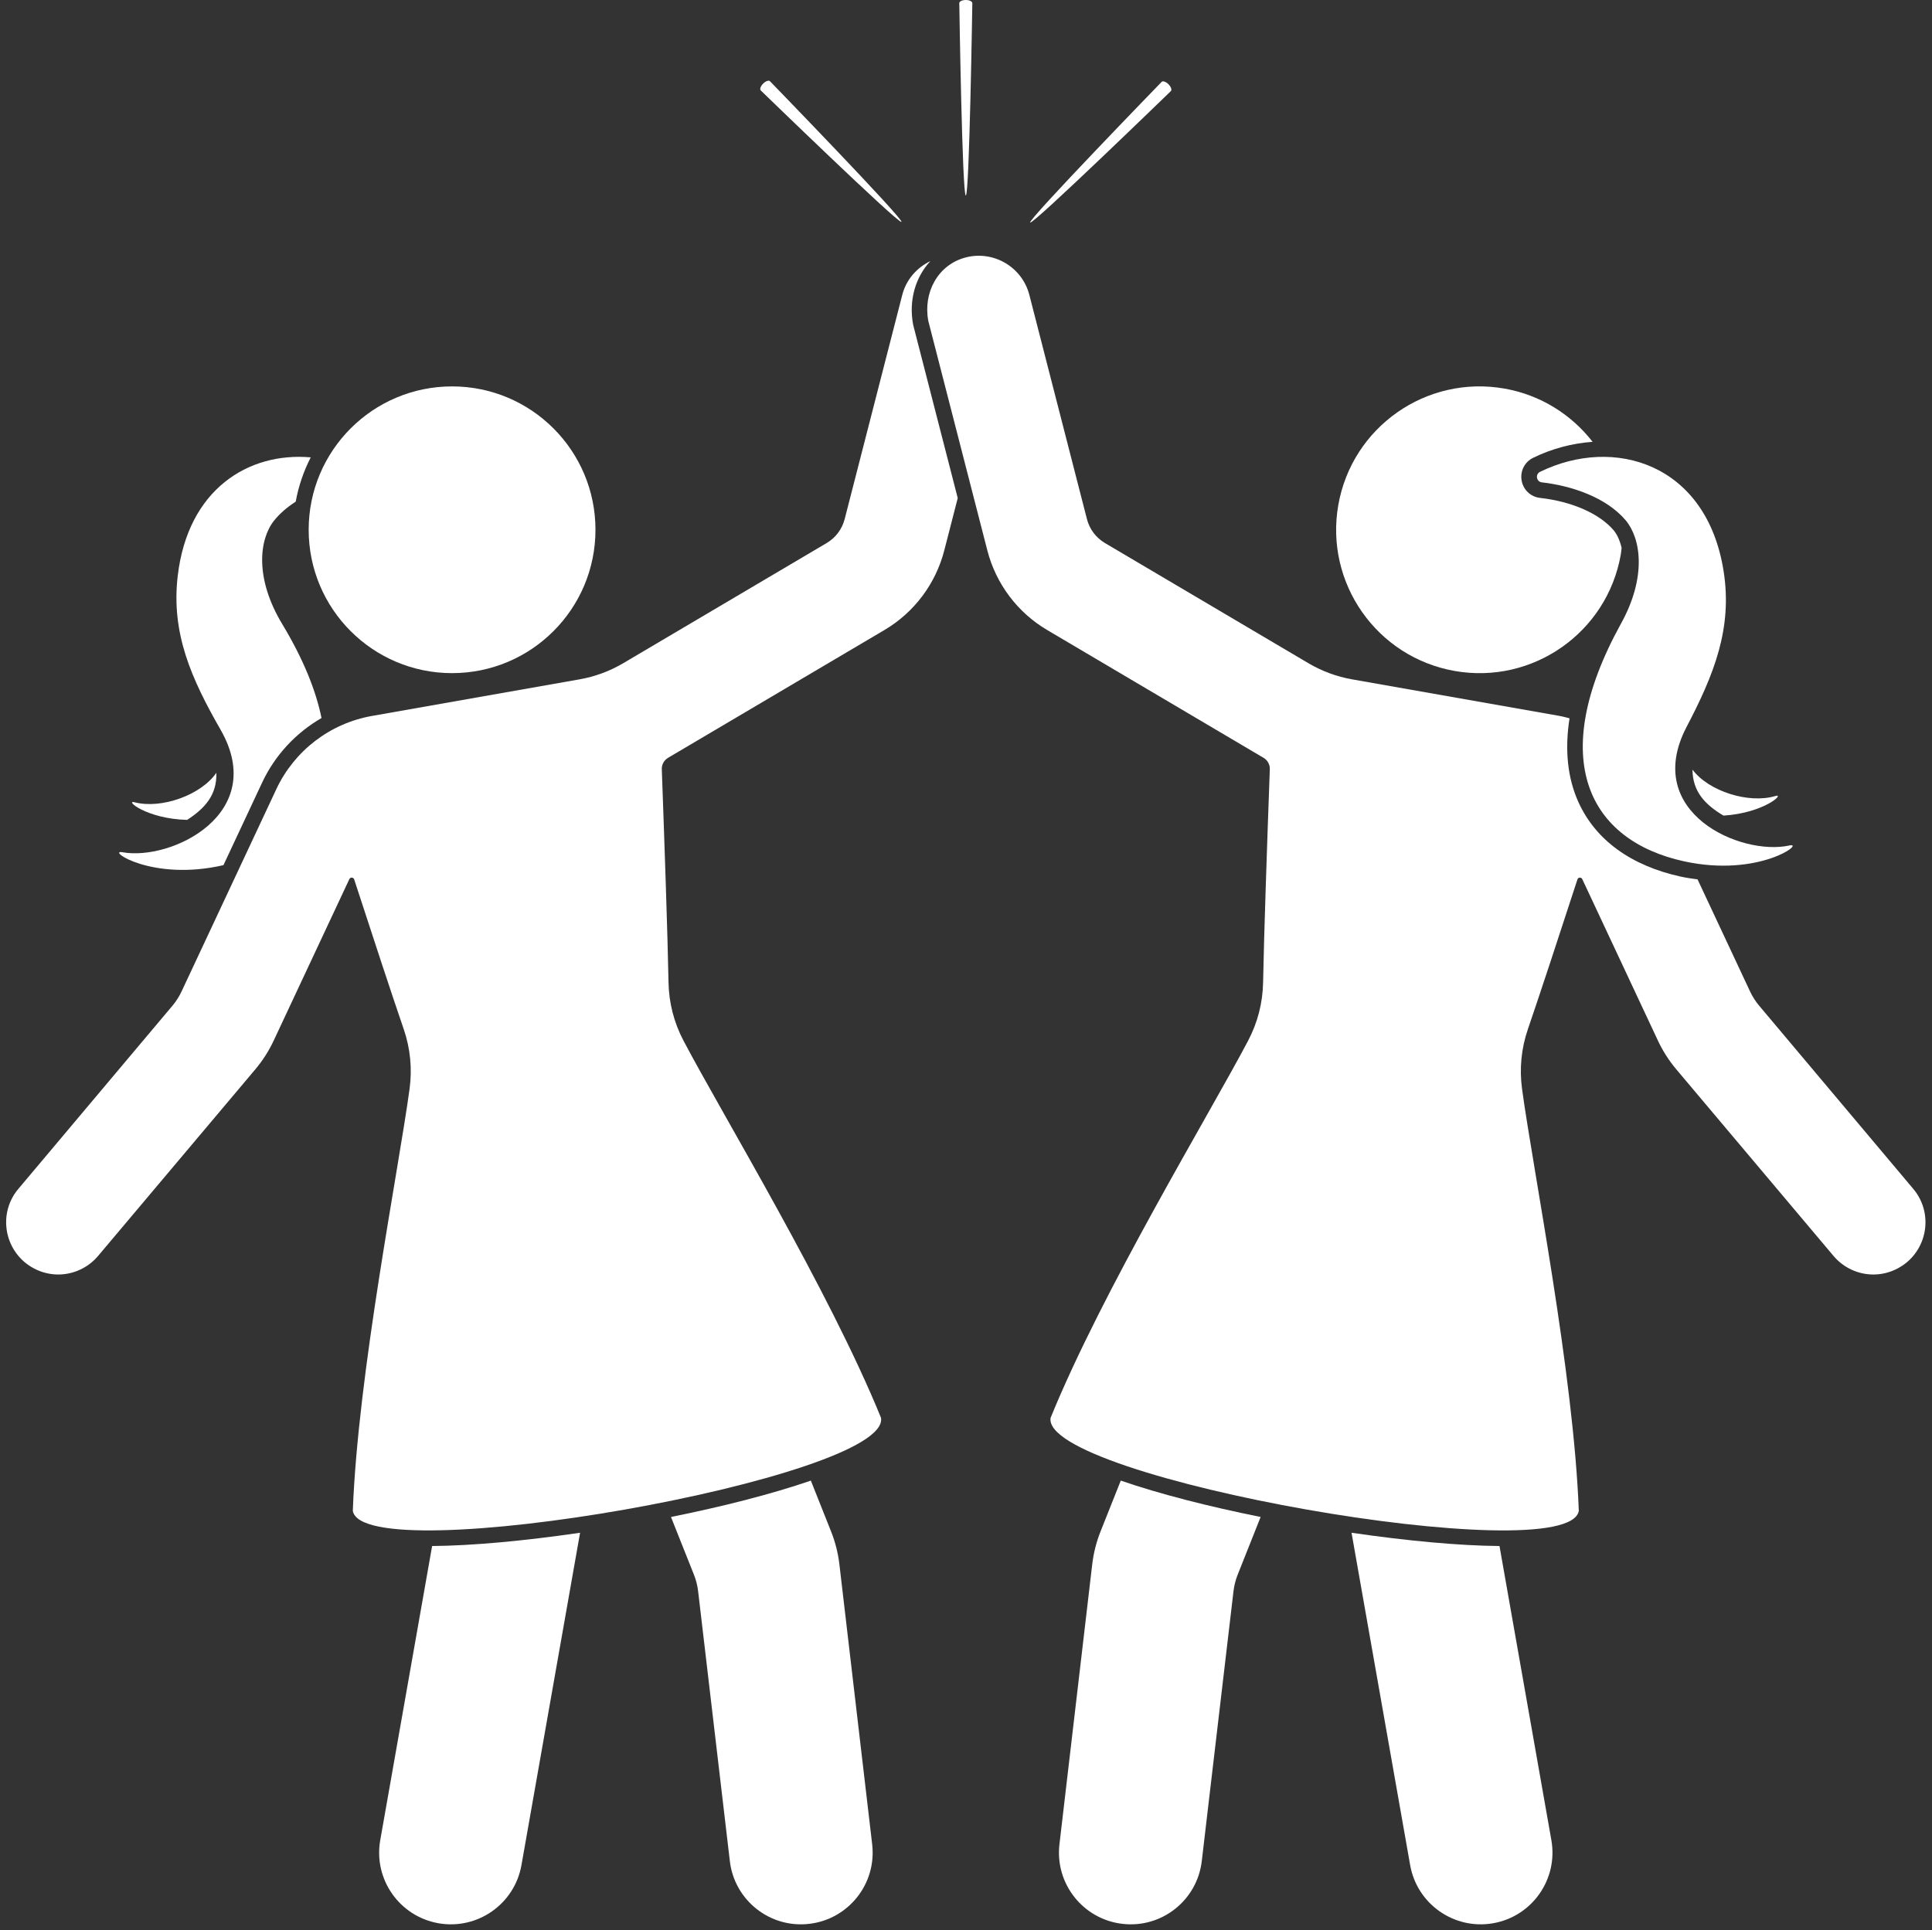 <?xml version="1.0" encoding="UTF-8" standalone="no"?><svg xmlns="http://www.w3.org/2000/svg" xmlns:xlink="http://www.w3.org/1999/xlink" fill="#ffffff" height="502.9" preserveAspectRatio="xMidYMid meet" version="1" viewBox="-1.6 -0.0 503.3 502.9" width="503.3" zoomAndPan="magnify"><rect x="-1.6" y="-0.0" width="503.3" height="502.9" fill="#333333" stroke="none"/><g><g id="change1_1"><path d="M250,50.942c-.939,0-1.698-50.12-1.698-50.12,0-.454,.759-.822,1.698-.822s1.698,.367,1.698,.822c0,0-.759,50.12-1.698,50.12Z"/><path d="M233.225,57.807c-.664,.664-36.641-34.24-36.641-34.24-.321-.321-.044-1.118,.62-1.782,.664-.664,1.461-.941,1.782-.62,0,0,34.903,35.977,34.24,36.641Z"/><path d="M266.775,57.974c-.664-.664,34.24-36.641,34.24-36.641,.321-.321,1.118-.044,1.782,.62,.664,.664,.941,1.461,.62,1.782,0,0-35.977,34.903-36.641,34.24Z"/><path d="M399.583,122.951c-1.279,.626-.945,2.578,.47,2.737,7.673,.864,16.761,3.877,21.849,9.886,3.949,4.715,5.56,14.748-1.29,27.047-19.415,35.272-8.278,56.388,16.48,61.81,19.624,4.299,31.744-5.059,27.443-4.123-12.579,2.776-38.398-8.517-26.803-30.829,7.148-13.643,12.015-25.685,9.692-40.573-4.371-28.135-28.562-35.39-47.842-25.954Z"/><path d="M447.38,212.522c-4.848-2.898-8.025-6.263-8.076-11.981,4.218,5.662,14.675,8.938,21.558,6.882,2.709-.835-2.815,4.424-13.482,5.099Z"/><circle cx="116.168" cy="138.041" r="37.357"/><path d="M110.972,402.843l-13.517,76.653c-1.791,10.159,4.992,19.847,15.152,21.639,10.159,1.791,19.847-4.992,21.639-15.152l15.269-86.597c-14.44,2.112-28.137,3.384-38.543,3.457Z"/><path d="M217.071,407.645c-.345-2.95-1.075-5.842-2.173-8.602l-5.267-13.243c-10.194,3.518-23.013,6.773-36.435,9.477l5.984,15.047c.548,1.378,.913,2.821,1.086,4.294l8.261,70.304c1.184,10.238,10.465,17.584,20.69,16.369,10.143-1.162,17.599-10.38,16.388-20.735l-8.534-72.91Z"/><path d="M47.15,213.639c4.735-3.079,7.782-6.562,7.617-12.278-4.001,5.818-14.326,9.487-21.282,7.693-2.738-.732,2.98,4.314,13.665,4.585Z"/><path d="M69.7,135.782c1.549-1.976,3.529-3.648,5.737-5.067,.735-4.056,2.061-7.935,3.914-11.541-16.24-1.416-32.014,8.312-34.652,30.895-1.758,14.965,3.562,26.815,11.221,40.177,12.43,21.858-12.943,34.119-25.618,31.821-4.237-.756,7.604,7.693,26.309,3.363l10.077-21.516c3.347-7.148,8.803-12.964,15.47-16.819-1.476-7.206-4.728-15.315-10.147-24.335-7.31-12.031-6.079-22.117-2.312-26.979Z"/><path d="M389.028,402.843l13.517,76.653c1.791,10.159-4.992,19.847-15.152,21.639-10.159,1.791-19.847-4.992-21.639-15.152l-15.269-86.597c14.44,2.112,28.137,3.384,38.543,3.457Z"/><path d="M282.929,407.645c.345-2.95,1.075-5.842,2.173-8.602l5.267-13.243c10.194,3.518,23.013,6.773,36.435,9.477l-5.984,15.047c-.548,1.378-.913,2.821-1.086,4.294l-8.261,70.304c-1.184,10.238-10.465,17.584-20.69,16.369-10.143-1.162-17.599-10.38-16.388-20.735l8.534-72.91Z"/><path d="M236.282,84.636c-1.211-6.425,.629-12.457,4.484-16.597-3.495,1.678-6.283,4.772-7.322,8.811l-15.001,58.409c-.672,2.618-2.358,4.862-4.685,6.237l-53.001,31.313c-3.512,2.075-7.374,3.502-11.391,4.21-19.021,3.354-34.65,6.11-54.05,9.53-10.921,1.926-20.235,9.051-24.939,19.094l-24.679,52.696c-.628,1.342-1.43,2.596-2.384,3.73L3.205,309.755c-4.852,5.715-4.1,14.28,1.615,19.132,6.115,5.043,14.498,3.873,19.146-1.646l40.948-48.609c1.915-2.273,3.524-4.788,4.784-7.48l19.708-42.079c.261-.558,1.069-.511,1.259,.074,4.83,14.834,9.884,30.216,12.903,39.006,1.723,5.014,2.242,10.328,1.528,15.581-2.904,21.378-13.443,74.07-14.787,109.953,2.772,15.719,140.366-8.543,137.594-24.262-13.536-33.259-41.415-79.176-51.457-98.272-2.468-4.692-3.797-9.864-3.894-15.164-.223-12.256-1.055-36.487-1.749-55.547-.045-1.231,.584-2.358,1.644-2.985,7.627-4.506,38.832-22.942,56.356-33.295,7.755-4.582,13.348-12.042,15.592-20.765l3.501-13.609-11.614-45.152Z"/><path d="M420.622,144.528c.104-.585,.143-1.166,.218-1.749-.46-2.067-1.254-3.624-2.062-4.591-3.681-4.346-10.858-7.514-19.183-8.451-2.448-.275-4.378-2.099-4.802-4.54-.425-2.444,.779-4.817,2.995-5.905,4.939-2.417,10.242-3.794,15.495-4.165-5.485-7.054-13.47-12.202-22.964-13.875-20.318-3.583-39.694,9.984-43.277,30.303-3.583,20.319,9.984,39.694,30.303,43.277,20.318,3.583,39.694-9.984,43.277-30.303Z"/><path d="M496.795,309.755l-40.11-47.687c-.954-1.134-1.755-2.388-2.383-3.73l-13.677-29.201c-1.467-.196-2.936-.405-4.406-.727-12.944-2.836-22.144-9.532-26.609-19.364-2.858-6.299-3.622-13.67-2.335-21.878-.859-.222-1.711-.465-2.593-.621-19.399-3.421-35.028-6.177-54.049-9.53-4.018-.708-7.88-2.135-11.391-4.21l-53.002-31.313c-2.327-1.375-4.012-3.619-4.685-6.237l-15.001-58.409c-1.866-7.256-9.293-11.644-16.549-9.778-7.262,1.868-11.167,9.136-9.778,16.55l15.376,59.776c2.244,8.723,7.837,16.183,15.593,20.765,17.524,10.353,48.728,28.79,56.355,33.295,1.06,.627,1.689,1.754,1.644,2.985-.695,19.061-1.526,43.291-1.749,55.547-.096,5.301-1.426,10.472-3.894,15.164-10.042,19.096-37.921,65.013-51.457,98.272-2.772,15.719,134.822,39.981,137.594,24.262-1.344-35.883-11.882-88.574-14.787-109.953-.714-5.253-.195-10.567,1.528-15.581,3.02-8.79,8.074-24.172,12.903-39.006,.191-.586,.998-.632,1.259-.074l19.708,42.079c1.261,2.692,2.87,5.207,4.785,7.48l40.947,48.609c4.648,5.519,13.031,6.689,19.146,1.646,5.715-4.852,6.467-13.417,1.615-19.132Z"/></g></g></svg>
